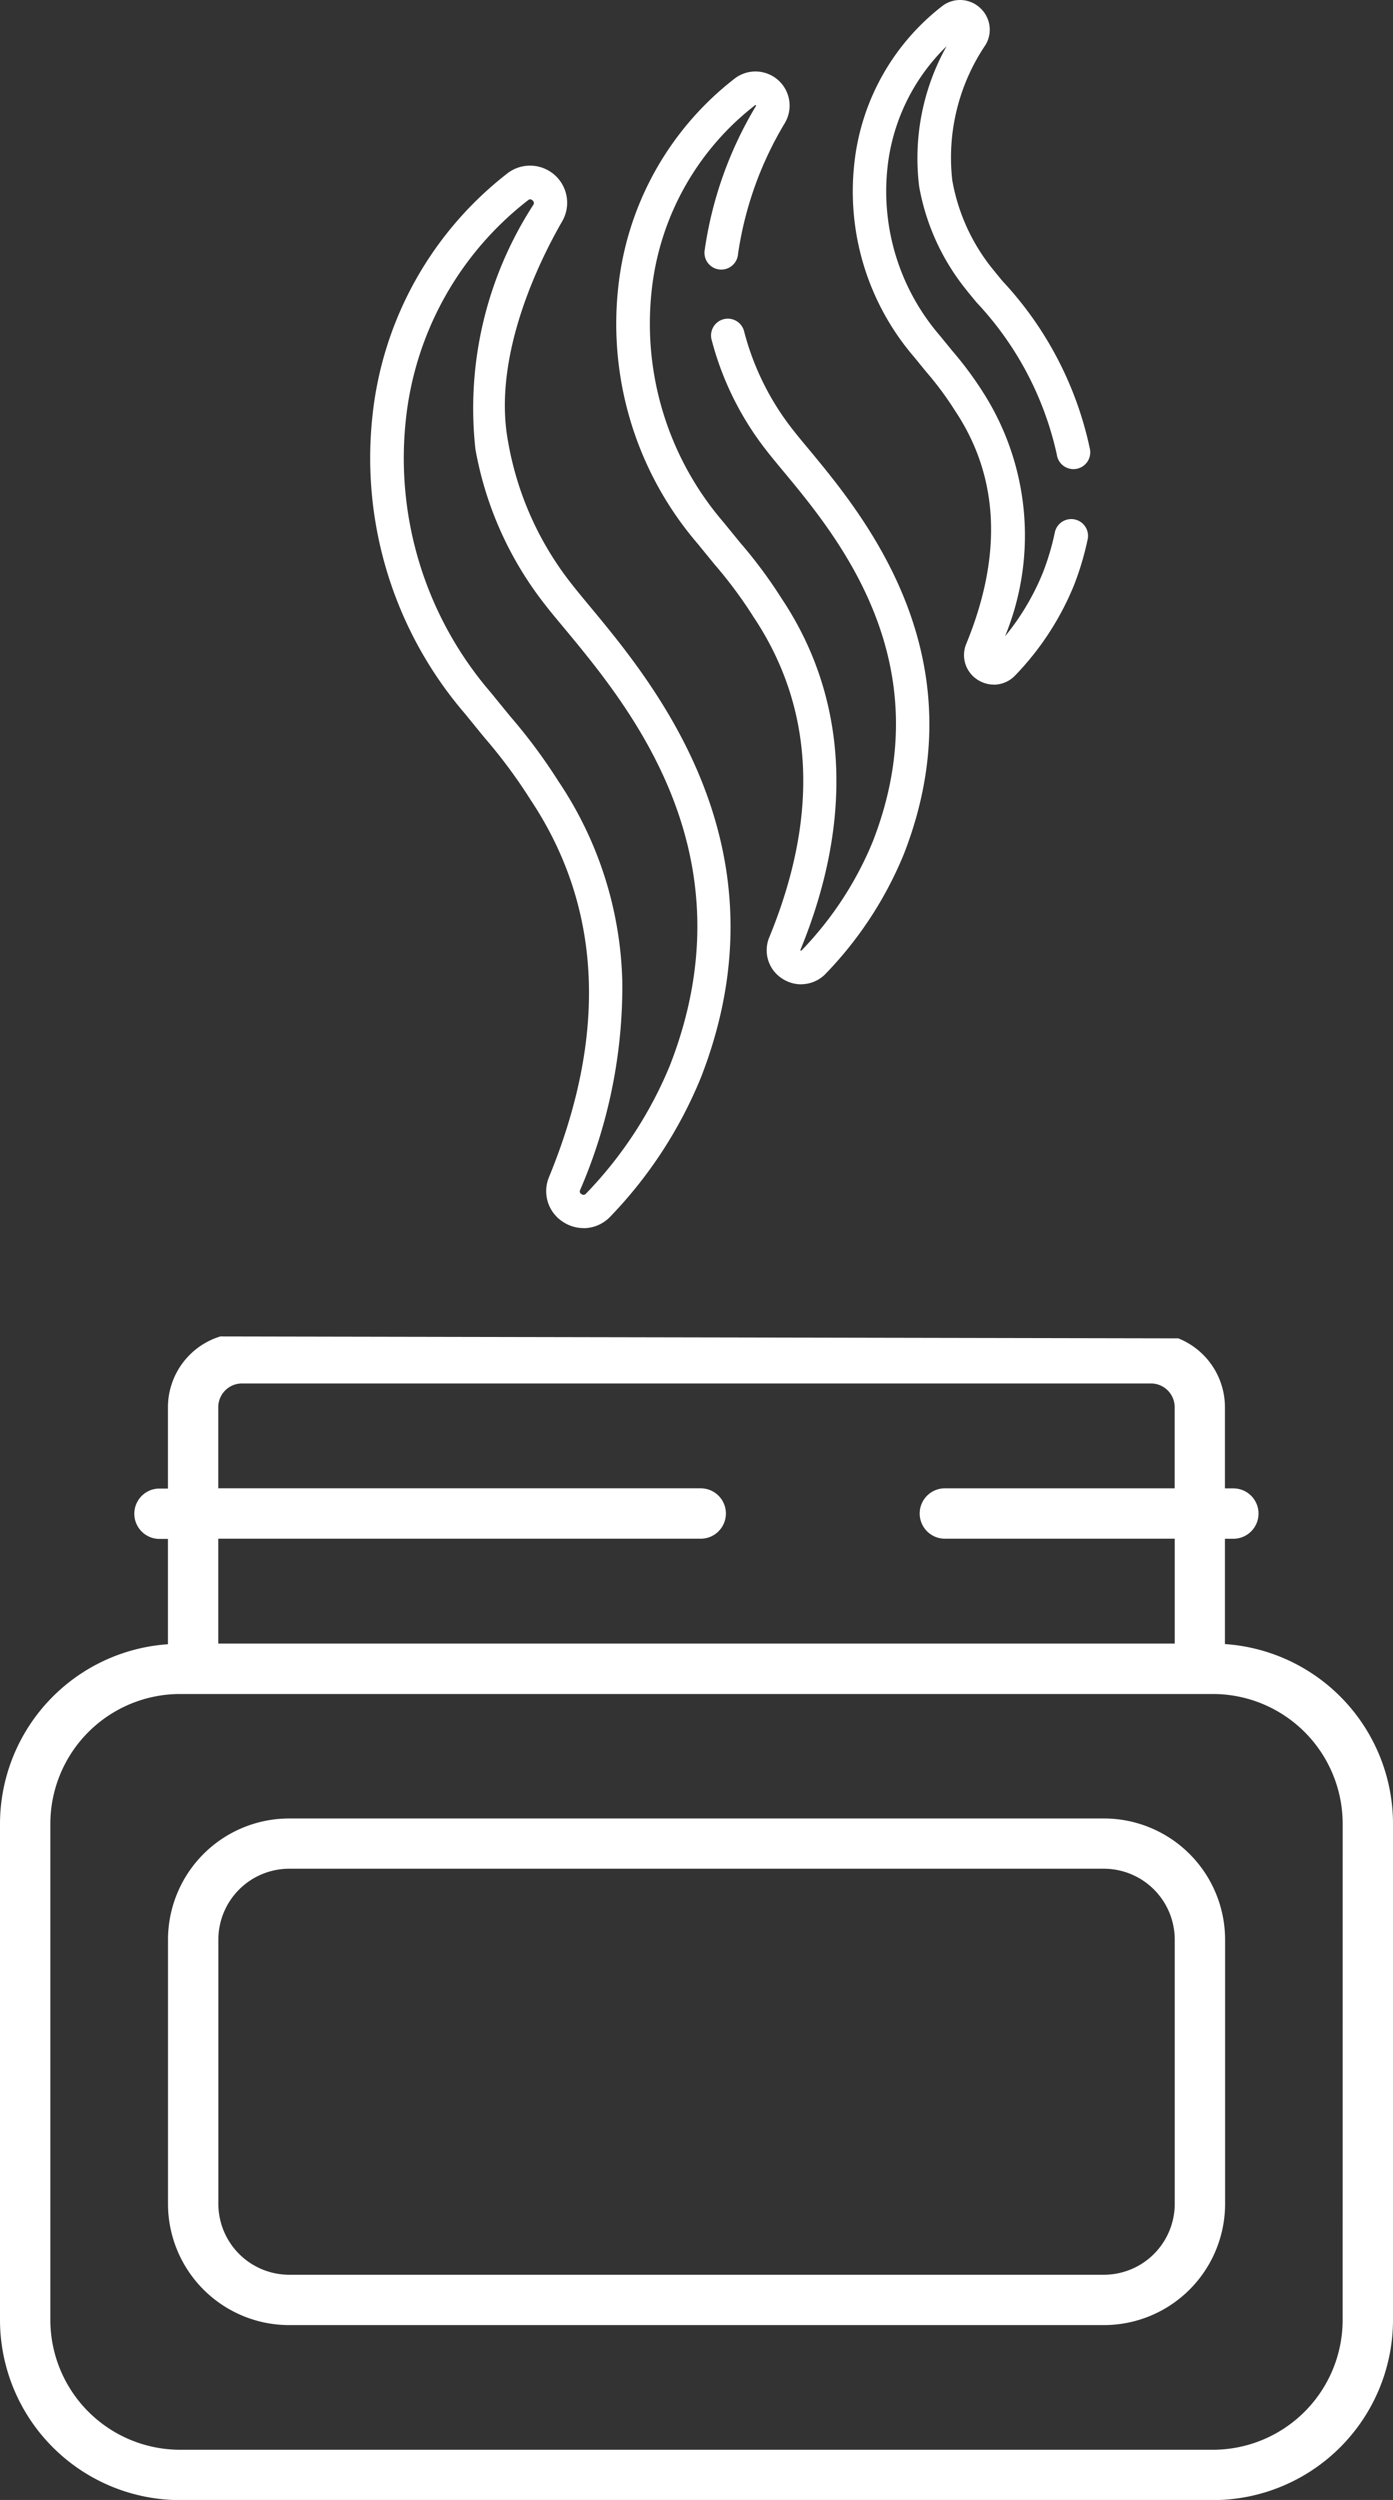 <svg id="Group_530" data-name="Group 530" xmlns="http://www.w3.org/2000/svg" xmlns:xlink="http://www.w3.org/1999/xlink" width="43.214" height="77.508" viewBox="0 0 43.214 77.508">
  <rect x="0" y="0" width="43.214" height="77.508" fill="#333333" stroke="none"/>
  <defs>
    <clipPath id="clip-path">
      <rect id="Rectangle_4" data-name="Rectangle 4" width="43.214" height="77.508" fill="#fff"/>
    </clipPath>
  </defs>
  <g id="Group_534" data-name="Group 534" clip-path="url(#clip-path)">
    <path id="Path_4977" data-name="Path 4977" d="M6.835,398.007a2.3,2.3,0,0,0-1.625,2.2v2.516H4.948a.781.781,0,0,0,0,1.562H5.21v3.265A5.592,5.592,0,0,0,0,413.117V428.5a5.592,5.592,0,0,0,5.585,5.585H37.629a5.592,5.592,0,0,0,5.585-5.585V413.117A5.591,5.591,0,0,0,38,407.545v-3.265h.261a.781.781,0,0,0,0-1.562H38V400.2a2.3,2.3,0,0,0-1.446-2.133m-14.821,4.648H6.771V400.2a.736.736,0,0,1,.735-.735h28.2a.736.736,0,0,1,.735.735v2.516H29.312a.781.781,0,0,0,0,1.562h7.131v3.251H6.771v-3.251H21.738a.781.781,0,1,0,0-1.562ZM41.652,428.5a4.028,4.028,0,0,1-4.024,4.024H5.585A4.028,4.028,0,0,1,1.562,428.5V413.117a4.028,4.028,0,0,1,4.024-4.024H37.629a4.028,4.028,0,0,1,4.024,4.024Z" transform="translate(0 -356.573)" fill="#fff"/>
    <path id="Path_4978" data-name="Path 4978" d="M79.081,541.573H53.8a3.76,3.76,0,0,0-3.756,3.756v8.2A3.76,3.76,0,0,0,53.8,557.28H79.081a3.76,3.76,0,0,0,3.756-3.756v-8.2A3.76,3.76,0,0,0,79.081,541.573Zm2.194,11.952a2.2,2.2,0,0,1-2.194,2.194H53.8a2.2,2.2,0,0,1-2.194-2.194v-8.2a2.2,2.2,0,0,1,2.194-2.194H79.081a2.2,2.2,0,0,1,2.194,2.194Z" transform="translate(-44.832 -485.194)" fill="#fff"/>
    <path id="Path_4979" data-name="Path 4979" d="M116.882,82.253a1.16,1.16,0,0,1-.636-.192,1.132,1.132,0,0,1-.433-1.393c1.827-4.448,1.633-8.383-.578-11.7a16.061,16.061,0,0,0-1.423-1.918c-.168-.205-.366-.447-.605-.742a12.153,12.153,0,0,1-2.872-9.241,10.967,10.967,0,0,1,4.2-7.525,1.151,1.151,0,0,1,1.684,1.5c-.673,1.166-2.184,4.166-1.674,6.846a9.822,9.822,0,0,0,1.965,4.392c.155.2.343.425.56.687,2.022,2.435,6.23,7.5,3.454,14.618A13.633,13.633,0,0,1,117.71,81.9a1.148,1.148,0,0,1-.828.356m-1.654-31.9a.105.105,0,0,0-.063.027,9.922,9.922,0,0,0-3.795,6.812,11.127,11.127,0,0,0,2.641,8.46c.243.3.44.54.608.745a16.965,16.965,0,0,1,1.488,2.006,11.61,11.61,0,0,1,1.979,6.243,15.912,15.912,0,0,1-1.308,6.422.089.089,0,0,0,.039.126.1.1,0,0,0,.145-.016,12.608,12.608,0,0,0,2.6-3.97c2.551-6.539-1.247-11.112-3.287-13.568-.225-.271-.419-.5-.585-.717l-.008-.01a10.889,10.889,0,0,1-2.154-4.817,11.6,11.6,0,0,1,1.794-7.566.1.1,0,0,0-.023-.143.106.106,0,0,0-.07-.032" transform="translate(-98.78 -44.178)" fill="#fff"/>
    <path id="Path_4980" data-name="Path 4980" d="M258.428,21.225a.925.925,0,0,1-.507-.153.905.905,0,0,1-.346-1.114c1.13-2.752,1.014-5.181-.348-7.222a10.042,10.042,0,0,0-.889-1.2l-.384-.47A7.876,7.876,0,0,1,254.1,5.079,7.131,7.131,0,0,1,256.83.187a.908.908,0,0,1,1.159.046.914.914,0,0,1,.187,1.152,6.241,6.241,0,0,0-1.037,4.2,6.04,6.04,0,0,0,1.208,2.7c.1.123.213.264.349.427a10.926,10.926,0,0,1,2.714,5.21.521.521,0,1,1-1.028.166,10.024,10.024,0,0,0-2.488-4.711c-.143-.172-.267-.321-.373-.458l-.008-.01a7.061,7.061,0,0,1-1.4-3.124,7.122,7.122,0,0,1,.85-4.352A6.164,6.164,0,0,0,255.129,5.2a6.851,6.851,0,0,0,1.628,5.208l.386.473a10.977,10.977,0,0,1,.954,1.286,8.234,8.234,0,0,1,.68,7.561,7.675,7.675,0,0,0,1.168-1.959,7.919,7.919,0,0,0,.376-1.261.52.52,0,1,1,1.019.211,8.981,8.981,0,0,1-.428,1.434,8.819,8.819,0,0,1-1.823,2.79.916.916,0,0,1-.661.284" transform="translate(-227.598 0)" fill="#fff"/>
    <path id="Path_4981" data-name="Path 4981" d="M189.35,49.579a1.067,1.067,0,0,1-.585-.177,1.042,1.042,0,0,1-.4-1.283c1.552-3.776,1.388-7.115-.487-9.925a13.7,13.7,0,0,0-1.213-1.635c-.143-.175-.312-.381-.516-.632a10.459,10.459,0,0,1-2.471-7.954,9.448,9.448,0,0,1,3.622-6.483,1.059,1.059,0,0,1,1.55,1.381,10.906,10.906,0,0,0-1.456,4.069.521.521,0,1,1-1.034-.122,11.95,11.95,0,0,1,1.589-4.467.056.056,0,0,0,.007-.016.062.062,0,0,0-.021-.019l-.009.006a8.4,8.4,0,0,0-3.213,5.769,9.434,9.434,0,0,0,2.24,7.173c.208.256.376.461.518.635a14.56,14.56,0,0,1,1.278,1.723c2.045,3.065,2.247,6.834.58,10.892a.056.056,0,0,0,0,.015s.018.007.027.008l.011-.01a10.7,10.7,0,0,0,2.206-3.369c2.163-5.545-1.064-9.431-2.8-11.518-.193-.232-.359-.432-.5-.615l-.008-.01a9.406,9.406,0,0,1-1.685-3.4.521.521,0,1,1,1.008-.26,8.292,8.292,0,0,0,1.51,3.034c.131.169.291.361.477.584,1.737,2.092,5.352,6.445,2.964,12.568a11.724,11.724,0,0,1-2.424,3.708,1.056,1.056,0,0,1-.762.328" transform="translate(-164.499 -19.062)" fill="#fff"/>
  </g>
</svg>
